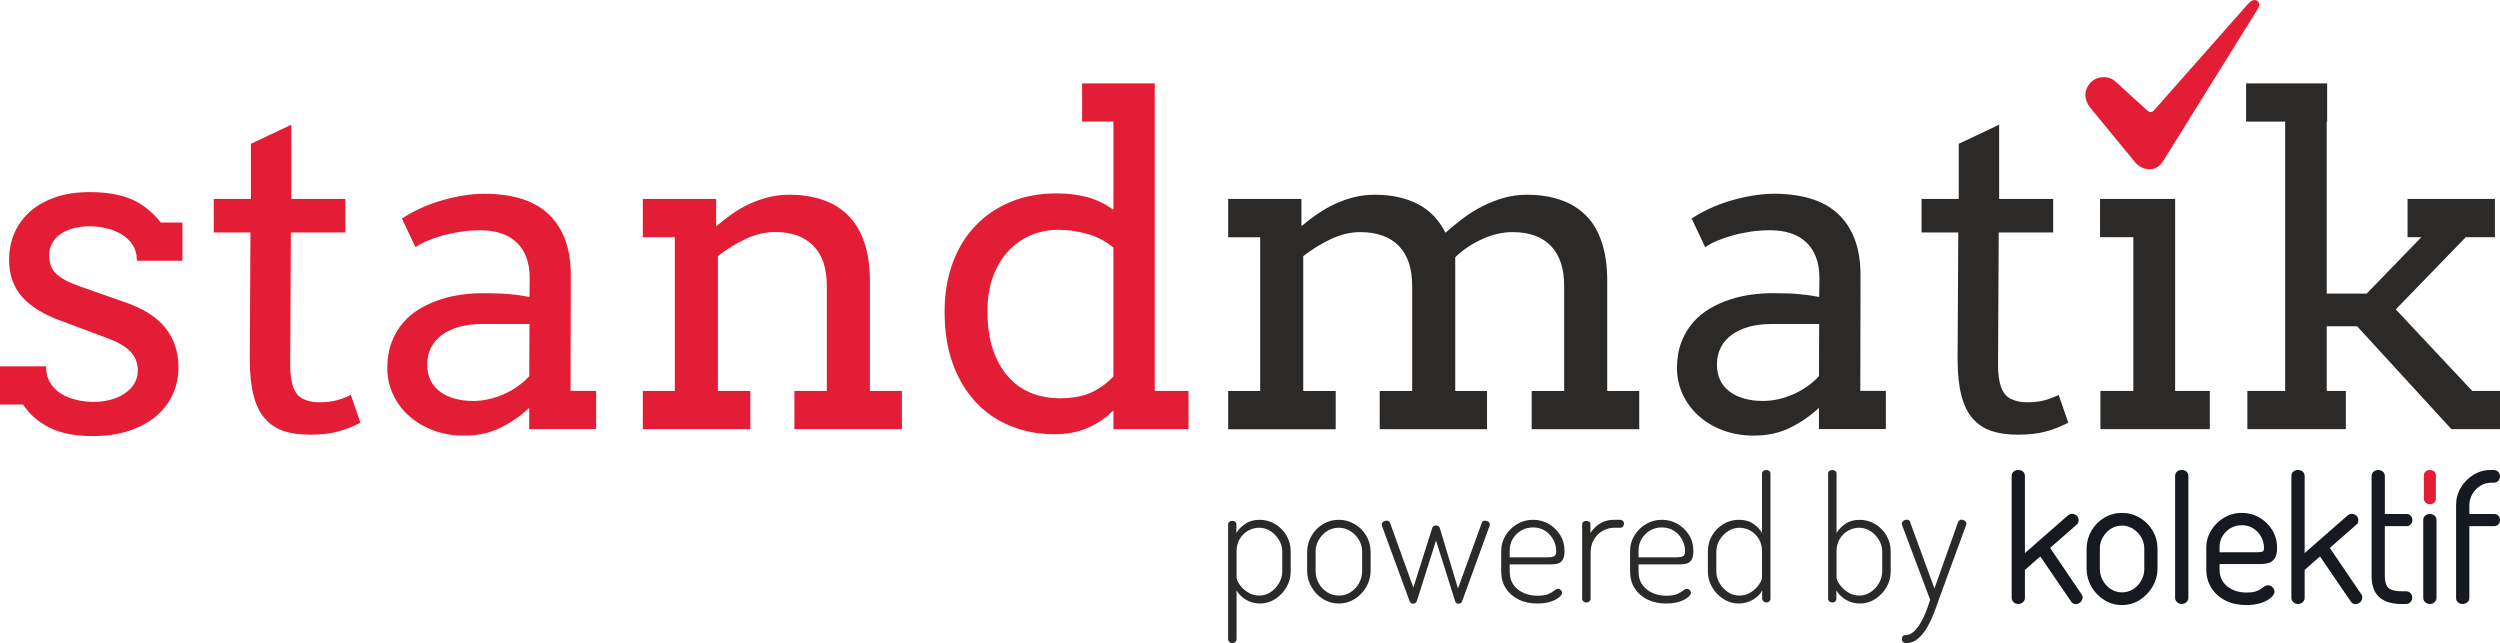 <?xml version="1.0" encoding="UTF-8"?>
<!DOCTYPE svg PUBLIC "-//W3C//DTD SVG 1.1//EN" "http://www.w3.org/Graphics/SVG/1.1/DTD/svg11.dtd">
<!-- Creator: CorelDRAW -->
<svg xmlns="http://www.w3.org/2000/svg" xml:space="preserve" width="82.392mm" height="21.195mm" version="1.1" style="shape-rendering:geometricPrecision; text-rendering:geometricPrecision; image-rendering:optimizeQuality; fill-rule:evenodd; clip-rule:evenodd"
viewBox="0 0 1473.04 378.93"
 xmlns:xlink="http://www.w3.org/1999/xlink"
 xmlns:xodm="http://www.corel.com/coreldraw/odm/2003">
 <defs>
  <style type="text/css">
   <![CDATA[
    .fil2 {fill:#E41D37}
    .fil4 {fill:#16191F}
    .fil3 {fill:#2B2A29;fill-rule:nonzero}
    .fil0 {fill:#2B2A29;fill-rule:nonzero}
    .fil1 {fill:#E41D37;fill-rule:nonzero}
   ]]>
  </style>
 </defs>
 <g id="Layer_x0020_1">
  <g id="_1610534810288">
   <path class="fil0" d="M723.62 117.23l43.22 0 0 15.82 0.27 0c2.95,-2.5 6.08,-4.92 9.34,-7.1 3.26,-2.23 6.7,-4.2 10.28,-5.85 3.57,-1.66 7.33,-2.95 11.22,-3.93 3.85,-0.94 7.91,-1.43 12.11,-1.43 9.74,0 18.19,1.83 25.25,5.45 7.06,3.62 12.51,9.25 16.36,16.94 3.31,-2.95 6.84,-5.81 10.5,-8.58 3.66,-2.73 7.46,-5.09 11.44,-7.1 3.98,-2.01 8.13,-3.62 12.51,-4.87 4.34,-1.21 8.89,-1.83 13.59,-1.83 7.33,0 13.95,1.03 19.8,3.04 5.86,1.97 10.81,5.05 14.93,9.16 4.11,4.07 7.19,9.34 9.34,15.78 2.15,6.39 3.22,13.99 3.22,22.7l0 64.94 18.86 0 0 22.52 -63.37 0 0 -22.52 19.13 0 0 -61.94c0,-10.37 -2.64,-18.23 -7.86,-23.59 -5.23,-5.41 -12.78,-8.09 -22.66,-8.09 -5.86,0 -11.84,1.43 -17.92,4.2 -6.12,2.81 -11.35,6.35 -15.73,10.59l0 78.84 18.73 0 0 22.52 -63.24 0 0 -22.52 19.13 0 0 -61.94c0,-10.37 -2.64,-18.23 -7.91,-23.59 -5.32,-5.41 -12.87,-8.09 -22.75,-8.09 -5.68,0 -11.4,1.39 -17.16,4.07 -5.76,2.73 -11.22,6.08 -16.36,10.1l0 79.46 19.13 0 0 22.52 -63.37 0 0 -22.52 18.86 0 0 -90.59 -18.86 0 0 -22.53 0 -0.01zm348.14 123.08c-5.14,4.78 -10.81,8.71 -17.07,11.75 -6.26,3.08 -13.32,4.61 -21.27,4.61 -6.66,0 -12.74,-1.07 -18.28,-3.13 -5.54,-2.1 -10.32,-4.96 -14.34,-8.58 -4.02,-3.62 -7.1,-7.86 -9.34,-12.65 -2.23,-4.78 -3.35,-9.92 -3.35,-15.33 0,-5.76 0.85,-10.86 2.55,-15.33 1.7,-4.42 3.98,-8.31 6.84,-11.58 2.82,-3.26 6.12,-6.03 9.92,-8.22 3.8,-2.23 7.78,-4.02 11.93,-5.36 4.15,-1.39 8.36,-2.32 12.69,-2.9 4.34,-0.58 8.44,-0.85 12.38,-0.85 6.25,0 11.57,0.18 15.82,0.58 4.29,0.4 8.18,0.94 11.66,1.65l0.13 -11.13c0,-4.83 -0.71,-8.98 -2.1,-12.51 -1.39,-3.53 -3.35,-6.48 -5.9,-8.76 -2.5,-2.32 -5.54,-4.07 -9.07,-5.19 -3.53,-1.12 -7.51,-1.7 -11.84,-1.7 -4.11,0 -8.05,0.27 -11.8,0.85 -3.75,0.58 -7.29,1.3 -10.54,2.23 -3.26,0.89 -6.3,1.97 -9.03,3.13 -2.77,1.16 -5.09,2.41 -7.02,3.75l-8 -16.9c3.26,-2.1 6.79,-4.07 10.64,-5.85 3.85,-1.79 7.86,-3.31 12.11,-4.56 4.25,-1.3 8.54,-2.28 12.96,-3.04 4.38,-0.71 8.76,-1.12 13,-1.12 7.86,0 14.93,0.94 21.23,2.81 6.3,1.88 11.62,4.78 15.95,8.71 4.38,3.93 7.73,8.94 10.1,15.02 2.37,6.03 3.53,13.32 3.53,21.76l-0.13 67.84 15.06 0 0 22.52 -39.42 0 0 -12.56 0.01 0.01zm-32.98 -4.07c3.22,0 6.44,-0.4 9.7,-1.16 3.22,-0.8 6.26,-1.88 9.16,-3.22 2.86,-1.34 5.54,-2.95 8,-4.74 2.41,-1.79 4.47,-3.62 6.12,-5.54l0.13 -30.66 -28.29 0c-4.69,0 -8.98,0.54 -12.87,1.56 -3.89,1.07 -7.24,2.59 -10.1,4.6 -2.81,2.01 -5.05,4.51 -6.61,7.46 -1.56,2.95 -2.37,6.35 -2.37,10.19 0,3.58 0.67,6.7 1.97,9.39 1.34,2.68 3.17,4.87 5.59,6.66 2.41,1.79 5.27,3.17 8.58,4.07 3.31,0.94 6.97,1.39 11,1.39l-0.01 -0zm139.17 -119.01l31.82 0 0 19.75 -32.09 0 -0.4 78.3c0,5.32 0.63,9.65 1.83,12.96 1.25,3.31 3.22,5.63 5.9,6.88 2.73,1.25 5.76,1.92 9.16,1.92 3.66,0 6.93,-0.36 9.7,-0.98 2.81,-0.67 5.85,-1.79 9.16,-3.35l5.63 16.36c-4.2,2.19 -8.58,3.89 -13.23,5.18 -4.6,1.25 -10.05,1.88 -16.36,1.88 -5.94,0 -11.13,-0.71 -15.51,-2.15 -4.42,-1.43 -8.13,-3.89 -11.13,-7.29 -3.04,-3.4 -5.27,-7.95 -6.75,-13.68 -1.47,-5.72 -2.23,-12.83 -2.23,-21.41l0.4 -74.63 -21.63 0 0 -19.75 21.9 0 0 -32.49 23.82 -11.26 0 43.75 -0 0zm59.44 0l44.24 0 0 113.11 20.42 0 0 22.52 -64.44 0 0 -22.52 19.39 0 0 -90.59 -19.62 0 0 -22.53 0 0zm86.03 -68.11l47.78 0 0 22.52 -0.27 0 0 101.36 23.55 0 32.22 -33.25 -8.13 0 0 -22.53 51.48 0 0 22.53 -17.16 0 -41.25 42.55 45.05 48.04 16.36 0 0 22.52 -28.64 0 -55.55 -60.6 -17.92 0 0 38.08 11.26 0 0 22.52 -58.01 0 0 -22.52 22.26 0 0 -158.7 -23.02 0 0 -22.52 -0.01 0z"/>
   <path class="fil1" d="M624.36 234.67c7.24,0 13.32,-1.07 18.19,-3.22 4.91,-2.15 9.39,-5.36 13.49,-9.61l0 -75.97c-4.38,-3.67 -9.38,-6.3 -15.06,-7.96 -5.68,-1.65 -11.49,-2.5 -17.39,-2.5 -5.76,0 -11.17,1.07 -16.27,3.22 -5.05,2.15 -9.48,5.27 -13.27,9.34 -3.8,4.11 -6.79,9.12 -8.98,15.06 -2.19,5.95 -3.26,12.74 -3.26,20.42 0,8.4 1.03,15.78 3.13,22.12 2.1,6.39 5.05,11.75 8.81,16.04 3.75,4.34 8.22,7.6 13.45,9.79 5.27,2.15 10.95,3.26 17.16,3.26l0 0zm13.23 -185.55l42.81 0 0 181.22 19.89 0 0 22.52 -44.24 0 0 -11.13c-4.38,4.47 -9.43,7.91 -15.19,10.41 -5.76,2.5 -12.29,3.71 -19.62,3.71 -9.16,0 -17.7,-1.56 -25.61,-4.78 -7.91,-3.17 -14.75,-7.82 -20.56,-13.99 -5.81,-6.17 -10.32,-13.72 -13.63,-22.66 -3.26,-8.94 -4.87,-19.17 -4.87,-30.7 0,-10.46 1.56,-20.02 4.69,-28.6 3.13,-8.58 7.59,-15.91 13.36,-21.99 5.76,-6.08 12.69,-10.77 20.83,-14.17 8.09,-3.35 17.12,-5.01 27.08,-5.01 6.57,0 12.51,0.72 17.92,2.15 5.45,1.43 10.64,3.93 15.6,7.51l0 -51.97 -18.46 0 0 -22.52 0.01 0zm-169.55 181.22l19.13 0 0 -61.94c0,-10.37 -2.64,-18.23 -7.91,-23.59 -5.32,-5.41 -12.87,-8.09 -22.75,-8.09 -5.68,0 -11.4,1.39 -17.16,4.07 -5.76,2.73 -11.22,6.08 -16.36,10.1l0 79.46 19.13 0 0 22.52 -63.37 0 0 -22.52 18.86 0 0 -90.59 -18.86 0 0 -22.53 43.22 0 0 15.95 0.27 0c2.86,-2.5 5.94,-4.91 9.21,-7.19 3.26,-2.28 6.7,-4.25 10.28,-5.9 3.58,-1.65 7.33,-2.95 11.22,-3.93 3.89,-0.94 7.96,-1.43 12.25,-1.43 7.24,0 13.76,1.03 19.62,3.04 5.85,1.97 10.81,5.05 14.93,9.16 4.11,4.07 7.29,9.34 9.47,15.78 2.24,6.39 3.35,13.99 3.35,22.7l0 64.93 18.86 0 0 22.52 -63.37 0 0 -22.52 0.01 -0zm-189.17 5.9c3.22,0 6.44,-0.4 9.7,-1.16 3.22,-0.8 6.26,-1.88 9.16,-3.22 2.86,-1.34 5.54,-2.95 8,-4.74 2.41,-1.79 4.47,-3.62 6.12,-5.54l0.14 -30.66 -28.29 0c-4.69,0 -8.98,0.54 -12.87,1.56 -3.89,1.07 -7.24,2.59 -10.1,4.6 -2.82,2.01 -5.05,4.51 -6.62,7.46 -1.56,2.95 -2.37,6.35 -2.37,10.19 0,3.58 0.67,6.7 1.97,9.39 1.34,2.68 3.17,4.87 5.59,6.66 2.41,1.79 5.27,3.17 8.58,4.07 3.31,0.94 6.97,1.39 10.99,1.39l-0.01 -0zm32.98 4.07c-5.14,4.78 -10.81,8.71 -17.07,11.76 -6.25,3.08 -13.32,4.6 -21.27,4.6 -6.66,0 -12.74,-1.07 -18.28,-3.13 -5.54,-2.1 -10.32,-4.96 -14.35,-8.58 -4.02,-3.62 -7.1,-7.86 -9.34,-12.65 -2.24,-4.78 -3.35,-9.92 -3.35,-15.33 0,-5.76 0.85,-10.86 2.55,-15.33 1.7,-4.42 3.98,-8.31 6.84,-11.58 2.81,-3.26 6.12,-6.03 9.92,-8.22 3.8,-2.23 7.78,-4.02 11.93,-5.36 4.15,-1.39 8.36,-2.32 12.69,-2.9 4.34,-0.58 8.45,-0.85 12.38,-0.85 6.26,0 11.57,0.18 15.82,0.58 4.29,0.4 8.18,0.94 11.66,1.65l0.13 -11.13c0,-4.83 -0.72,-8.98 -2.1,-12.51 -1.39,-3.53 -3.35,-6.48 -5.9,-8.76 -2.5,-2.32 -5.54,-4.07 -9.07,-5.19 -3.53,-1.12 -7.51,-1.7 -11.84,-1.7 -4.11,0 -8.05,0.27 -11.8,0.85 -3.75,0.58 -7.29,1.3 -10.55,2.23 -3.26,0.89 -6.3,1.97 -9.03,3.13 -2.77,1.16 -5.1,2.41 -7.02,3.75l-8 -16.9c3.26,-2.1 6.8,-4.07 10.64,-5.85 3.84,-1.79 7.86,-3.31 12.11,-4.56 4.24,-1.3 8.54,-2.28 12.96,-3.04 4.38,-0.71 8.76,-1.12 13,-1.12 7.86,0 14.93,0.94 21.23,2.81 6.3,1.88 11.62,4.78 15.95,8.71 4.38,3.93 7.73,8.94 10.1,15.02 2.37,6.03 3.53,13.32 3.53,21.76l-0.14 67.84 15.06 0 0 22.52 -39.42 0 0 -12.56 0.01 0.01zm-140.19 -123.08l31.82 0 0 19.75 -32.09 0 -0.4 78.3c0,5.32 0.63,9.65 1.83,12.96 1.25,3.31 3.22,5.63 5.9,6.88 2.73,1.25 5.76,1.92 9.16,1.92 3.66,0 6.93,-0.36 9.7,-0.98 2.81,-0.67 5.85,-1.79 9.16,-3.35l5.63 16.36c-4.2,2.19 -8.58,3.89 -13.23,5.18 -4.6,1.25 -10.05,1.88 -16.35,1.88 -5.95,0 -11.13,-0.71 -15.51,-2.14 -4.42,-1.43 -8.13,-3.89 -11.13,-7.29 -3.04,-3.4 -5.27,-7.95 -6.75,-13.68 -1.47,-5.72 -2.23,-12.83 -2.23,-21.41l0.4 -74.64 -21.63 0 0 -19.75 21.9 0 0 -32.49 23.82 -11.26 0 43.75 -0 0zm-90.99 36.38c0,-3.66 -0.85,-6.79 -2.55,-9.34 -1.7,-2.59 -3.93,-4.69 -6.61,-6.3 -2.73,-1.61 -5.72,-2.77 -9.03,-3.53 -3.35,-0.72 -6.57,-1.12 -9.7,-1.12 -3.49,0 -6.7,0.4 -9.61,1.21 -2.95,0.76 -5.45,1.92 -7.55,3.4 -2.1,1.47 -3.71,3.26 -4.91,5.41 -1.16,2.15 -1.74,4.51 -1.74,7.15 0,4.51 1.34,8.13 4.11,10.81 2.77,2.64 7.37,5.1 13.81,7.37l26.05 9.16c11.17,3.75 19.35,8.85 24.49,15.33 5.14,6.48 7.73,14.17 7.73,23.2 0,5.99 -1.21,11.53 -3.62,16.54 -2.37,5 -5.81,9.3 -10.19,12.83 -4.42,3.53 -9.74,6.3 -15.91,8.27 -6.21,1.97 -13.09,2.95 -20.69,2.95 -10.54,0 -19.17,-1.7 -25.79,-5.09 -6.66,-3.44 -11.75,-7.91 -15.33,-13.5l-13.63 0 0 -22.52 27.13 0c0,3.75 0.8,6.97 2.41,9.61 1.61,2.68 3.75,4.83 6.39,6.48 2.68,1.65 5.68,2.91 9.07,3.66 3.35,0.8 6.75,1.21 10.28,1.21 3.4,0 6.66,-0.45 9.79,-1.25 3.17,-0.85 5.94,-2.05 8.31,-3.66 2.41,-1.61 4.34,-3.58 5.72,-5.86 1.39,-2.23 2.1,-4.83 2.1,-7.69 0,-4.38 -1.43,-8.09 -4.29,-11.13 -2.81,-3.08 -7.64,-5.81 -14.44,-8.27l-25.92 -9.7c-10.59,-3.75 -18.41,-8.54 -23.51,-14.34 -5.1,-5.81 -7.69,-13.05 -7.69,-21.76 0,-5.76 1.07,-11.08 3.22,-16 2.15,-4.87 5.23,-9.07 9.3,-12.65 4.07,-3.53 9.03,-6.3 14.88,-8.31 5.86,-2.01 12.51,-3 20.02,-3 9.7,0 17.79,1.34 24.35,4.07 6.52,2.68 12.42,7.33 17.65,13.85l12.73 0 0 22.52 -26.86 0 -0.01 0z"/>
   <path class="fil2" d="M1264.71 64.65l-18.25 -16.61c-3.99,-3.76 -11.06,-3.3 -14.71,0.68 -4.03,4.39 -3.93,9.93 -0.19,14.67l26.24 31.94c4.72,5.74 12.7,6.04 16.53,-0.09l55.71 -89.52c1.13,-1.81 1.76,-3.77 0.13,-5.07 -2.06,-1.65 -4.3,0.18 -5.79,1.87l-54.8 62.03c-1.84,2.08 -2.83,1.95 -4.86,0.1l0 0z"/>
   <path class="fil3" d="M726.06 378.93c-0.68,0 -1.26,-0.24 -1.73,-0.71 -0.48,-0.48 -0.71,-0.99 -0.71,-1.53l0 -67.77c0,-0.61 0.24,-1.1 0.71,-1.48 0.48,-0.37 1.05,-0.56 1.73,-0.56 0.75,0 1.34,0.19 1.78,0.56 0.44,0.37 0.66,0.87 0.66,1.48l0 5.09c1.15,-1.97 2.89,-3.75 5.2,-5.35 2.31,-1.6 5.13,-2.39 8.46,-2.39 3.33,0 6.39,0.83 9.17,2.5 2.79,1.66 5.01,3.91 6.68,6.73 1.66,2.82 2.5,5.96 2.5,9.43l0 11.82c0,3.26 -0.83,6.33 -2.5,9.22 -1.67,2.89 -3.87,5.21 -6.62,6.98 -2.75,1.77 -5.72,2.65 -8.92,2.65 -3.13,0 -5.93,-0.76 -8.41,-2.29 -2.48,-1.53 -4.3,-3.35 -5.45,-5.45l0 28.84c0,0.54 -0.24,1.05 -0.71,1.53 -0.47,0.48 -1.09,0.71 -1.83,0.71zm15.9 -28.02c2.45,0 4.69,-0.68 6.73,-2.04 2.04,-1.36 3.69,-3.13 4.94,-5.3 1.26,-2.17 1.89,-4.45 1.89,-6.83l0 -11.82c0,-2.38 -0.63,-4.62 -1.89,-6.73 -1.26,-2.11 -2.9,-3.84 -4.94,-5.2 -2.04,-1.36 -4.31,-2.04 -6.83,-2.04 -2.17,0 -4.28,0.56 -6.32,1.68 -2.04,1.12 -3.7,2.72 -4.99,4.79 -1.29,2.07 -1.94,4.57 -1.94,7.49l0 15.28c0,1.09 0.58,2.48 1.73,4.18 1.15,1.7 2.75,3.21 4.79,4.54 2.04,1.32 4.31,1.99 6.83,1.99zm46.88 4.69c-3.33,0 -6.4,-0.87 -9.22,-2.6 -2.82,-1.73 -5.08,-4.04 -6.78,-6.93 -1.7,-2.89 -2.58,-6 -2.65,-9.32l0 -11.82c0.07,-3.33 0.93,-6.42 2.6,-9.28 1.66,-2.85 3.91,-5.13 6.72,-6.83 2.82,-1.7 5.93,-2.55 9.33,-2.55 3.33,0 6.42,0.83 9.27,2.5 2.85,1.66 5.13,3.91 6.83,6.73 1.7,2.82 2.58,5.96 2.65,9.43l0 11.82c-0.07,3.26 -0.95,6.33 -2.65,9.22 -1.7,2.89 -3.96,5.21 -6.78,6.98 -2.82,1.77 -5.93,2.65 -9.33,2.65zm0 -4.69c2.58,0 4.91,-0.66 6.98,-1.99 2.07,-1.32 3.72,-3.09 4.94,-5.3 1.22,-2.21 1.83,-4.5 1.83,-6.88l0 -11.82c0,-2.38 -0.61,-4.62 -1.83,-6.73 -1.22,-2.11 -2.89,-3.84 -4.99,-5.2 -2.11,-1.36 -4.42,-2.04 -6.93,-2.04 -2.58,0 -4.89,0.66 -6.93,1.99 -2.04,1.32 -3.67,3.06 -4.89,5.2 -1.22,2.14 -1.83,4.4 -1.83,6.78l0 11.82c0,2.38 0.61,4.67 1.83,6.88 1.22,2.21 2.87,3.97 4.94,5.3 2.07,1.32 4.36,1.99 6.88,1.99zm43.82 4.79c-0.61,0 -1.07,-0.14 -1.37,-0.41 -0.31,-0.27 -0.6,-0.75 -0.87,-1.43l-15.9 -43.31c-0.07,-0.21 -0.15,-0.46 -0.25,-0.77 -0.1,-0.31 -0.15,-0.53 -0.15,-0.66 0,-0.48 0.14,-0.88 0.41,-1.22 0.27,-0.34 0.63,-0.61 1.07,-0.82 0.44,-0.2 0.9,-0.31 1.37,-0.31 0.41,0 0.82,0.1 1.22,0.31 0.41,0.21 0.68,0.51 0.82,0.92l13.76 38.22 11.11 -35.05c0.14,-0.54 0.41,-0.94 0.82,-1.17 0.41,-0.24 0.88,-0.36 1.43,-0.36 0.54,0 1,0.12 1.37,0.36 0.38,0.24 0.66,0.63 0.87,1.17l10.7 35.56 14.06 -38.72c0.2,-0.81 0.85,-1.22 1.94,-1.22 0.41,0 0.83,0.09 1.27,0.26 0.44,0.17 0.8,0.42 1.07,0.76 0.27,0.34 0.41,0.75 0.41,1.22 0,0.21 -0.03,0.48 -0.1,0.82 -0.07,0.34 -0.17,0.58 -0.31,0.71l-15.9 43.72c-0.2,0.54 -0.49,0.92 -0.87,1.12 -0.37,0.2 -0.76,0.31 -1.17,0.31 -0.54,0 -0.97,-0.1 -1.27,-0.31 -0.3,-0.2 -0.56,-0.54 -0.76,-1.02l-11.31 -35.87 -11.21 35.36c-0.2,0.61 -0.49,1.07 -0.87,1.38 -0.37,0.31 -0.83,0.46 -1.37,0.46zm73.07 -0.1c-4.14,0 -7.8,-0.78 -10.95,-2.34 -3.16,-1.56 -5.65,-3.75 -7.49,-6.57 -1.83,-2.82 -2.75,-6.13 -2.75,-9.94l0 -12.13c0,-3.33 0.87,-6.39 2.6,-9.17 1.73,-2.79 4.01,-5.01 6.83,-6.68 2.82,-1.66 5.93,-2.5 9.33,-2.5 3.33,0 6.39,0.8 9.17,2.39 2.79,1.6 5.04,3.77 6.78,6.52 1.73,2.75 2.6,5.93 2.6,9.53 0,2.51 -0.42,4.33 -1.27,5.45 -0.85,1.12 -1.92,1.8 -3.21,2.04 -1.29,0.24 -2.69,0.36 -4.18,0.36l-23.64 0 0 4.28c0,4.35 1.56,7.8 4.69,10.34 3.12,2.55 7.03,3.82 11.72,3.82 2.79,0 4.92,-0.34 6.42,-1.02 1.5,-0.68 2.65,-1.36 3.47,-2.04 0.81,-0.68 1.56,-1.02 2.24,-1.02 0.48,0 0.88,0.13 1.22,0.41 0.34,0.27 0.61,0.6 0.82,0.97 0.2,0.37 0.31,0.73 0.31,1.07 0,0.68 -0.6,1.53 -1.78,2.55 -1.19,1.02 -2.87,1.89 -5.05,2.6 -2.17,0.71 -4.79,1.07 -7.85,1.07zm-16.2 -27.21l21.71 0c2.31,0 3.84,-0.24 4.59,-0.71 0.75,-0.48 1.12,-1.46 1.12,-2.96 0,-2.31 -0.56,-4.53 -1.68,-6.67 -1.12,-2.14 -2.72,-3.89 -4.79,-5.25 -2.07,-1.36 -4.47,-2.04 -7.18,-2.04 -2.58,0 -4.91,0.61 -6.98,1.83 -2.07,1.22 -3.72,2.86 -4.94,4.89 -1.22,2.04 -1.83,4.28 -1.83,6.73l0 4.18zm45.14 26.6c-0.68,0 -1.26,-0.22 -1.73,-0.66 -0.48,-0.44 -0.71,-0.93 -0.71,-1.48l0 -43.92c0,-0.61 0.24,-1.1 0.71,-1.48 0.47,-0.37 1.05,-0.56 1.73,-0.56 0.75,0 1.34,0.19 1.78,0.56 0.44,0.37 0.66,0.87 0.66,1.48l0 5.2c0.81,-1.36 1.87,-2.63 3.16,-3.82 1.29,-1.19 2.84,-2.16 4.64,-2.91 1.8,-0.75 3.86,-1.12 6.16,-1.12l3.67 0c0.61,0 1.12,0.22 1.53,0.66 0.41,0.44 0.61,1 0.61,1.68 0,0.68 -0.21,1.24 -0.61,1.68 -0.41,0.44 -0.92,0.66 -1.53,0.66l-3.67 0c-2.31,0 -4.53,0.6 -6.67,1.78 -2.14,1.19 -3.87,2.89 -5.2,5.1 -1.32,2.21 -1.99,4.87 -1.99,8l0 27.01c0,0.54 -0.24,1.04 -0.71,1.48 -0.48,0.44 -1.09,0.66 -1.84,0.66zm46.98 0.61c-4.14,0 -7.8,-0.78 -10.95,-2.34 -3.16,-1.56 -5.65,-3.75 -7.49,-6.57 -1.83,-2.82 -2.75,-6.13 -2.75,-9.94l0 -12.13c0,-3.33 0.87,-6.39 2.6,-9.17 1.73,-2.79 4.01,-5.01 6.83,-6.68 2.82,-1.66 5.93,-2.5 9.33,-2.5 3.33,0 6.39,0.8 9.17,2.39 2.79,1.6 5.04,3.77 6.78,6.52 1.73,2.75 2.6,5.93 2.6,9.53 0,2.51 -0.42,4.33 -1.27,5.45 -0.85,1.12 -1.92,1.8 -3.21,2.04 -1.29,0.24 -2.69,0.36 -4.18,0.36l-23.64 0 0 4.28c0,4.35 1.56,7.8 4.69,10.34 3.12,2.55 7.03,3.82 11.72,3.82 2.79,0 4.92,-0.34 6.42,-1.02 1.5,-0.68 2.65,-1.36 3.47,-2.04 0.81,-0.68 1.56,-1.02 2.24,-1.02 0.48,0 0.88,0.13 1.22,0.41 0.34,0.27 0.61,0.6 0.82,0.97 0.2,0.37 0.31,0.73 0.31,1.07 0,0.68 -0.6,1.53 -1.78,2.55 -1.19,1.02 -2.87,1.89 -5.05,2.6 -2.17,0.71 -4.79,1.07 -7.85,1.07zm-16.2 -27.21l21.71 0c2.31,0 3.84,-0.24 4.59,-0.71 0.75,-0.48 1.12,-1.46 1.12,-2.96 0,-2.31 -0.56,-4.53 -1.68,-6.67 -1.12,-2.14 -2.72,-3.89 -4.79,-5.25 -2.07,-1.36 -4.47,-2.04 -7.18,-2.04 -2.58,0 -4.91,0.61 -6.98,1.83 -2.07,1.22 -3.72,2.86 -4.94,4.89 -1.22,2.04 -1.83,4.28 -1.83,6.73l0 4.18zm59 27.21c-3.19,0 -6.18,-0.88 -8.97,-2.65 -2.79,-1.77 -5.01,-4.09 -6.67,-6.98 -1.66,-2.89 -2.5,-5.96 -2.5,-9.22l0 -11.82c0,-3.47 0.83,-6.61 2.5,-9.43 1.66,-2.82 3.89,-5.06 6.67,-6.73 2.79,-1.66 5.84,-2.5 9.17,-2.5 3.4,0 6.23,0.8 8.51,2.39 2.28,1.6 3.96,3.38 5.04,5.35l0 -34.95c0,-0.68 0.26,-1.21 0.77,-1.58 0.51,-0.37 1.1,-0.56 1.78,-0.56 0.75,0 1.34,0.19 1.78,0.56 0.44,0.37 0.66,0.9 0.66,1.58l0 73.78c0,0.54 -0.22,1.04 -0.66,1.48 -0.44,0.44 -1.04,0.66 -1.78,0.66 -0.61,0 -1.17,-0.22 -1.68,-0.66 -0.51,-0.44 -0.76,-0.93 -0.76,-1.48l0 -5c-1.02,2.11 -2.8,3.92 -5.35,5.45 -2.55,1.53 -5.38,2.29 -8.51,2.29zm0.41 -4.69c2.58,0 4.87,-0.66 6.88,-1.99 2,-1.32 3.58,-2.84 4.74,-4.54 1.15,-1.7 1.73,-3.09 1.73,-4.18l0 -15.28c0,-2.92 -0.65,-5.42 -1.94,-7.49 -1.29,-2.07 -2.94,-3.67 -4.94,-4.79 -2,-1.12 -4.13,-1.68 -6.37,-1.68 -2.44,0 -4.7,0.68 -6.78,2.04 -2.07,1.36 -3.74,3.09 -4.99,5.2 -1.26,2.11 -1.89,4.35 -1.89,6.73l0 11.82c0,2.38 0.63,4.65 1.89,6.83 1.26,2.17 2.91,3.94 4.94,5.3 2.04,1.36 4.28,2.04 6.73,2.04zm71.13 4.69c-3.19,0 -6.03,-0.76 -8.51,-2.29 -2.48,-1.53 -4.3,-3.35 -5.45,-5.45l0 5c0,0.54 -0.22,1.04 -0.66,1.48 -0.44,0.44 -1.04,0.66 -1.78,0.66 -0.68,0 -1.26,-0.22 -1.73,-0.66 -0.48,-0.44 -0.71,-0.93 -0.71,-1.48l0 -73.78c0,-0.68 0.24,-1.21 0.71,-1.58 0.48,-0.37 1.05,-0.56 1.73,-0.56 0.75,0 1.36,0.19 1.83,0.56 0.48,0.37 0.71,0.9 0.71,1.58l0 34.95c1.15,-1.97 2.87,-3.75 5.15,-5.35 2.28,-1.6 5.08,-2.39 8.41,-2.39 3.33,0 6.39,0.83 9.17,2.5 2.79,1.66 5.01,3.91 6.68,6.73 1.66,2.82 2.5,5.96 2.5,9.43l0 11.82c0,3.26 -0.83,6.33 -2.5,9.22 -1.67,2.89 -3.87,5.21 -6.63,6.98 -2.75,1.77 -5.72,2.65 -8.92,2.65zm-0.51 -4.69c2.45,0 4.69,-0.68 6.73,-2.04 2.04,-1.36 3.69,-3.13 4.94,-5.3 1.26,-2.17 1.89,-4.45 1.89,-6.83l0 -11.82c0,-2.38 -0.63,-4.62 -1.89,-6.73 -1.26,-2.11 -2.9,-3.84 -4.94,-5.2 -2.04,-1.36 -4.31,-2.04 -6.83,-2.04 -2.17,0 -4.28,0.56 -6.32,1.68 -2.04,1.12 -3.7,2.72 -4.99,4.79 -1.29,2.07 -1.94,4.57 -1.94,7.49l0 15.28c0,1.09 0.6,2.48 1.78,4.18 1.19,1.7 2.78,3.21 4.79,4.54 2,1.32 4.26,1.99 6.78,1.99zm27.51 28.02c-0.61,0 -1.15,-0.2 -1.63,-0.61 -0.48,-0.41 -0.71,-0.99 -0.71,-1.73 0,-0.61 0.14,-1.15 0.41,-1.63 0.27,-0.48 0.75,-0.71 1.43,-0.71 1.7,0 3.28,-0.59 4.74,-1.78 1.46,-1.19 2.82,-2.82 4.08,-4.89 1.26,-2.07 2.38,-4.33 3.36,-6.78 0.99,-2.45 1.85,-4.93 2.6,-7.44l-16.51 -43.92c-0.14,-0.34 -0.2,-0.61 -0.2,-0.81 0,-0.48 0.15,-0.88 0.46,-1.22 0.31,-0.34 0.68,-0.63 1.12,-0.87 0.44,-0.24 0.9,-0.36 1.37,-0.36 0.41,0 0.82,0.12 1.22,0.36 0.41,0.24 0.65,0.56 0.71,0.97l14.37 39.23 13.96 -39.23c0.2,-0.41 0.48,-0.73 0.82,-0.97 0.34,-0.24 0.71,-0.36 1.12,-0.36 0.48,0 0.93,0.1 1.37,0.3 0.44,0.2 0.82,0.49 1.12,0.87 0.3,0.37 0.46,0.8 0.46,1.27 0,0.34 -0.07,0.61 -0.21,0.81l-16.1 43.92c-0.88,2.65 -1.9,5.45 -3.06,8.41 -1.15,2.96 -2.5,5.72 -4.02,8.3 -1.53,2.58 -3.3,4.7 -5.3,6.37 -2,1.67 -4.33,2.5 -6.98,2.5z"/>
   <path class="fil4" d="M1250.3 349.02c2.39,0 4.61,-0.59 6.63,-1.88 2.02,-1.29 3.59,-3 4.75,-5.1 1.14,-2.05 1.76,-4.24 1.76,-6.59l0 -12.4c0,-2.29 -0.6,-4.43 -1.75,-6.41 -1.2,-2.06 -2.82,-3.73 -4.82,-5.02 -2,-1.29 -4.19,-1.93 -6.57,-1.93 -2.37,0 -4.58,0.58 -6.57,1.88 -1.98,1.29 -3.55,2.96 -4.71,5.01 -1.15,2.01 -1.75,4.16 -1.75,6.47l0 12.4c0,2.35 0.63,4.54 1.76,6.59 1.16,2.09 2.73,3.81 4.75,5.1 1.99,1.27 4.16,1.88 6.52,1.88zm0 7.49c-3.71,0 -7.18,-0.97 -10.35,-2.92 -3.15,-1.93 -5.67,-4.53 -7.54,-7.71 -1.88,-3.2 -2.88,-6.69 -2.96,-10.41l0 -12.44c0.08,-3.69 1.04,-7.16 2.9,-10.35 1.85,-3.17 4.36,-5.72 7.5,-7.61 3.2,-1.93 6.71,-2.86 10.44,-2.86 3.7,0 7.18,0.93 10.37,2.79 3.17,1.85 5.72,4.36 7.61,7.5 1.94,3.23 2.89,6.77 2.96,10.54l0 12.43c-0.08,3.68 -1.09,7.13 -2.96,10.3 -1.88,3.19 -4.4,5.79 -7.53,7.76 -3.19,2 -6.7,2.97 -10.46,2.97zm204.67 -53.66l14.64 0c0.97,0 1.84,0.34 2.5,1.06 0.63,0.69 0.93,1.54 0.93,2.47 0,0.93 -0.29,1.78 -0.89,2.49 -0.65,0.77 -1.53,1.15 -2.53,1.15l-14.64 0 0 42.43c0,1.02 -0.5,1.87 -1.28,2.5 -0.8,0.64 -1.76,0.92 -2.78,0.92 -0.99,0 -1.9,-0.31 -2.64,-0.98 -0.7,-0.65 -1.11,-1.48 -1.11,-2.44l0 -54.89c0,-3.67 0.92,-7.12 2.8,-10.28 1.84,-3.09 4.32,-5.6 7.37,-7.49 3.1,-1.91 6.5,-2.86 10.13,-2.86l1.82 0c1.08,0 2.08,0.36 2.79,1.2 0.65,0.75 0.95,1.66 0.95,2.65 0,0.96 -0.33,1.82 -0.98,2.53 -0.73,0.79 -1.71,1.11 -2.76,1.11l-1.39 0c-2.33,0 -4.5,0.58 -6.47,1.83 -1.93,1.22 -3.5,2.82 -4.65,4.8 -1.14,1.95 -1.74,4.06 -1.8,6.32l0 5.49zm-23.3 53.02c-1.02,0 -1.94,-0.34 -2.69,-1.04 -0.71,-0.66 -1.16,-1.51 -1.16,-2.49l0 -46.06c0,-1.03 0.43,-1.92 1.24,-2.56 0.76,-0.6 1.66,-0.86 2.61,-0.86 0.99,0 1.93,0.25 2.72,0.86 0.81,0.64 1.24,1.53 1.24,2.56l0 46.06c0,0.99 -0.45,1.83 -1.16,2.49 -0.78,0.72 -1.75,1.04 -2.8,1.04zm-26.5 -53.02l12.93 0c0.94,0 1.76,0.37 2.39,1.06 0.66,0.72 0.93,1.62 0.93,2.58 0,0.89 -0.32,1.7 -0.89,2.38 -0.62,0.74 -1.46,1.15 -2.42,1.15l-12.93 0 0 29.39c0,2.3 0.33,5.31 2.11,6.97 1.83,1.71 5.22,2 7.62,2l2.67 0c1.05,0 2.04,0.32 2.76,1.11 0.68,0.73 0.98,1.65 0.98,2.64 0,0.95 -0.33,1.82 -0.95,2.55 -0.72,0.83 -1.71,1.2 -2.79,1.2l-2.67 0c-4.55,0 -9.39,-0.87 -12.92,-3.95 -3.6,-3.14 -4.61,-7.93 -4.61,-12.51l0 -58.95c0,-1.12 0.48,-2.08 1.41,-2.72 0.73,-0.5 1.55,-0.81 2.44,-0.81 0.96,0 1.86,0.27 2.63,0.84 0.89,0.65 1.33,1.6 1.33,2.69l0 22.4zm-47.24 23.03l25.49 -22.33 0.05 -0.04c0.63,-0.45 1.35,-0.77 2.14,-0.77 0.61,0 1.21,0.13 1.76,0.38 0.59,0.27 1.09,0.67 1.49,1.17 0.5,0.63 0.71,1.39 0.71,2.19 0,0.4 -0.05,0.8 -0.14,1.19 -0.15,0.67 -0.56,1.19 -1.12,1.56l-15.53 13.61 18.47 27.24c0.44,0.56 0.67,1.22 0.67,1.93 0,0.69 -0.2,1.34 -0.55,1.93 -0.36,0.62 -0.86,1.12 -1.48,1.48 -0.63,0.36 -1.31,0.55 -2.04,0.55 -1.22,0 -2.17,-0.64 -2.79,-1.66l-18.08 -26.45 -9.05 7.96 0 16.52c0,0.99 -0.45,1.83 -1.16,2.49 -0.78,0.72 -1.75,1.04 -2.8,1.04 -1.02,0 -1.94,-0.34 -2.69,-1.04 -0.71,-0.66 -1.16,-1.51 -1.16,-2.49l0 -71.89c0,-1.06 0.4,-2.01 1.24,-2.67 0.76,-0.59 1.65,-0.86 2.61,-0.86 0.99,0 1.93,0.24 2.72,0.86 0.84,0.66 1.24,1.61 1.24,2.67l0 45.43zm-50.13 6.47l0 3.21c0,3.97 1.33,7.31 4.44,9.85 3.3,2.69 7.27,3.72 11.48,3.72 1.94,0 4.42,-0.14 6.2,-0.95 1.14,-0.52 2.37,-1.15 3.34,-1.96 0.89,-0.74 1.98,-1.37 3.17,-1.37 0.77,0 1.48,0.23 2.08,0.71 0.48,0.39 0.88,0.86 1.18,1.4 0.29,0.54 0.48,1.12 0.48,1.74 0,1.46 -1.28,2.76 -2.32,3.65 -1.62,1.39 -3.72,2.31 -5.73,2.97 -2.75,0.9 -5.74,1.19 -8.63,1.19 -4.17,0 -8.3,-0.73 -12.06,-2.59 -3.43,-1.7 -6.27,-4.13 -8.36,-7.35 -2.18,-3.35 -3.09,-7.15 -3.09,-11.12l0 -12.72c0,-3.7 0.96,-7.15 2.92,-10.3 1.92,-3.09 4.47,-5.58 7.6,-7.43 3.21,-1.89 6.72,-2.8 10.43,-2.8 3.64,0 7.09,0.87 10.26,2.68 3.12,1.79 5.64,4.23 7.56,7.27 2.04,3.24 2.92,6.87 2.92,10.68 0,2.14 -0.27,4.74 -1.6,6.49 -1.05,1.39 -2.44,2.31 -4.16,2.62 -1.52,0.28 -3.07,0.4 -4.61,0.4l-23.51 0zm-22.34 23.51c-1.02,0 -1.94,-0.34 -2.69,-1.04 -0.71,-0.66 -1.16,-1.51 -1.16,-2.49l0 -71.89c0,-1.06 0.4,-2.01 1.24,-2.67 0.76,-0.59 1.66,-0.86 2.61,-0.86 0.99,0 1.93,0.24 2.72,0.86 0.84,0.66 1.24,1.61 1.24,2.67l0 71.89c0,0.99 -0.45,1.83 -1.16,2.49 -0.78,0.72 -1.75,1.04 -2.8,1.04zm-92.34 -29.98l25.49 -22.33 0.05 -0.04c0.63,-0.45 1.35,-0.77 2.14,-0.77 0.61,0 1.21,0.13 1.76,0.38 0.59,0.27 1.09,0.67 1.49,1.17 0.5,0.63 0.71,1.39 0.71,2.19 0,0.4 -0.05,0.8 -0.14,1.19 -0.15,0.67 -0.56,1.19 -1.13,1.56l-15.53 13.61 18.47 27.24c0.44,0.56 0.68,1.22 0.68,1.93 0,0.69 -0.2,1.34 -0.55,1.93 -0.36,0.62 -0.86,1.12 -1.48,1.48 -0.63,0.36 -1.31,0.55 -2.04,0.55 -1.22,0 -2.17,-0.64 -2.79,-1.66l-18.08 -26.45 -9.06 7.96 0 16.52c0,0.99 -0.45,1.83 -1.16,2.49 -0.78,0.72 -1.75,1.04 -2.8,1.04 -1.02,0 -1.94,-0.34 -2.69,-1.04 -0.71,-0.66 -1.16,-1.51 -1.16,-2.49l0 -71.89c0,-1.06 0.4,-2.01 1.24,-2.67 0.76,-0.59 1.65,-0.86 2.61,-0.86 0.99,0 1.93,0.24 2.72,0.86 0.84,0.66 1.24,1.61 1.24,2.67l0 45.43zm114.68 -0.48l21.48 0c0.96,0 3.33,-0.05 4.12,-0.55 0.52,-0.33 0.58,-1.47 0.58,-2.01 0,-2.27 -0.57,-4.4 -1.62,-6.41 -1.09,-2.08 -2.63,-3.74 -4.59,-5.03 -2.06,-1.35 -4.38,-1.93 -6.83,-1.93 -2.37,0 -4.62,0.54 -6.67,1.75 -1.97,1.16 -3.56,2.72 -4.73,4.68 -1.18,1.97 -1.74,4.1 -1.74,6.39l0 3.1z"/>
   <path class="fil2" d="M1431.67 297.12c-0.93,0 -1.76,-0.31 -2.44,-0.94 -0.64,-0.59 -1.04,-1.34 -1.04,-2.22l0 -13.99c0,-0.92 0.38,-1.7 1.1,-2.27 0.69,-0.54 1.51,-0.78 2.38,-0.78 0.9,0 1.77,0.22 2.49,0.78 0.72,0.57 1.1,1.35 1.1,2.27l0 13.99c0,0.88 -0.4,1.63 -1.04,2.22 -0.71,0.66 -1.59,0.94 -2.55,0.94z"/>
  </g>
 </g>
</svg>
